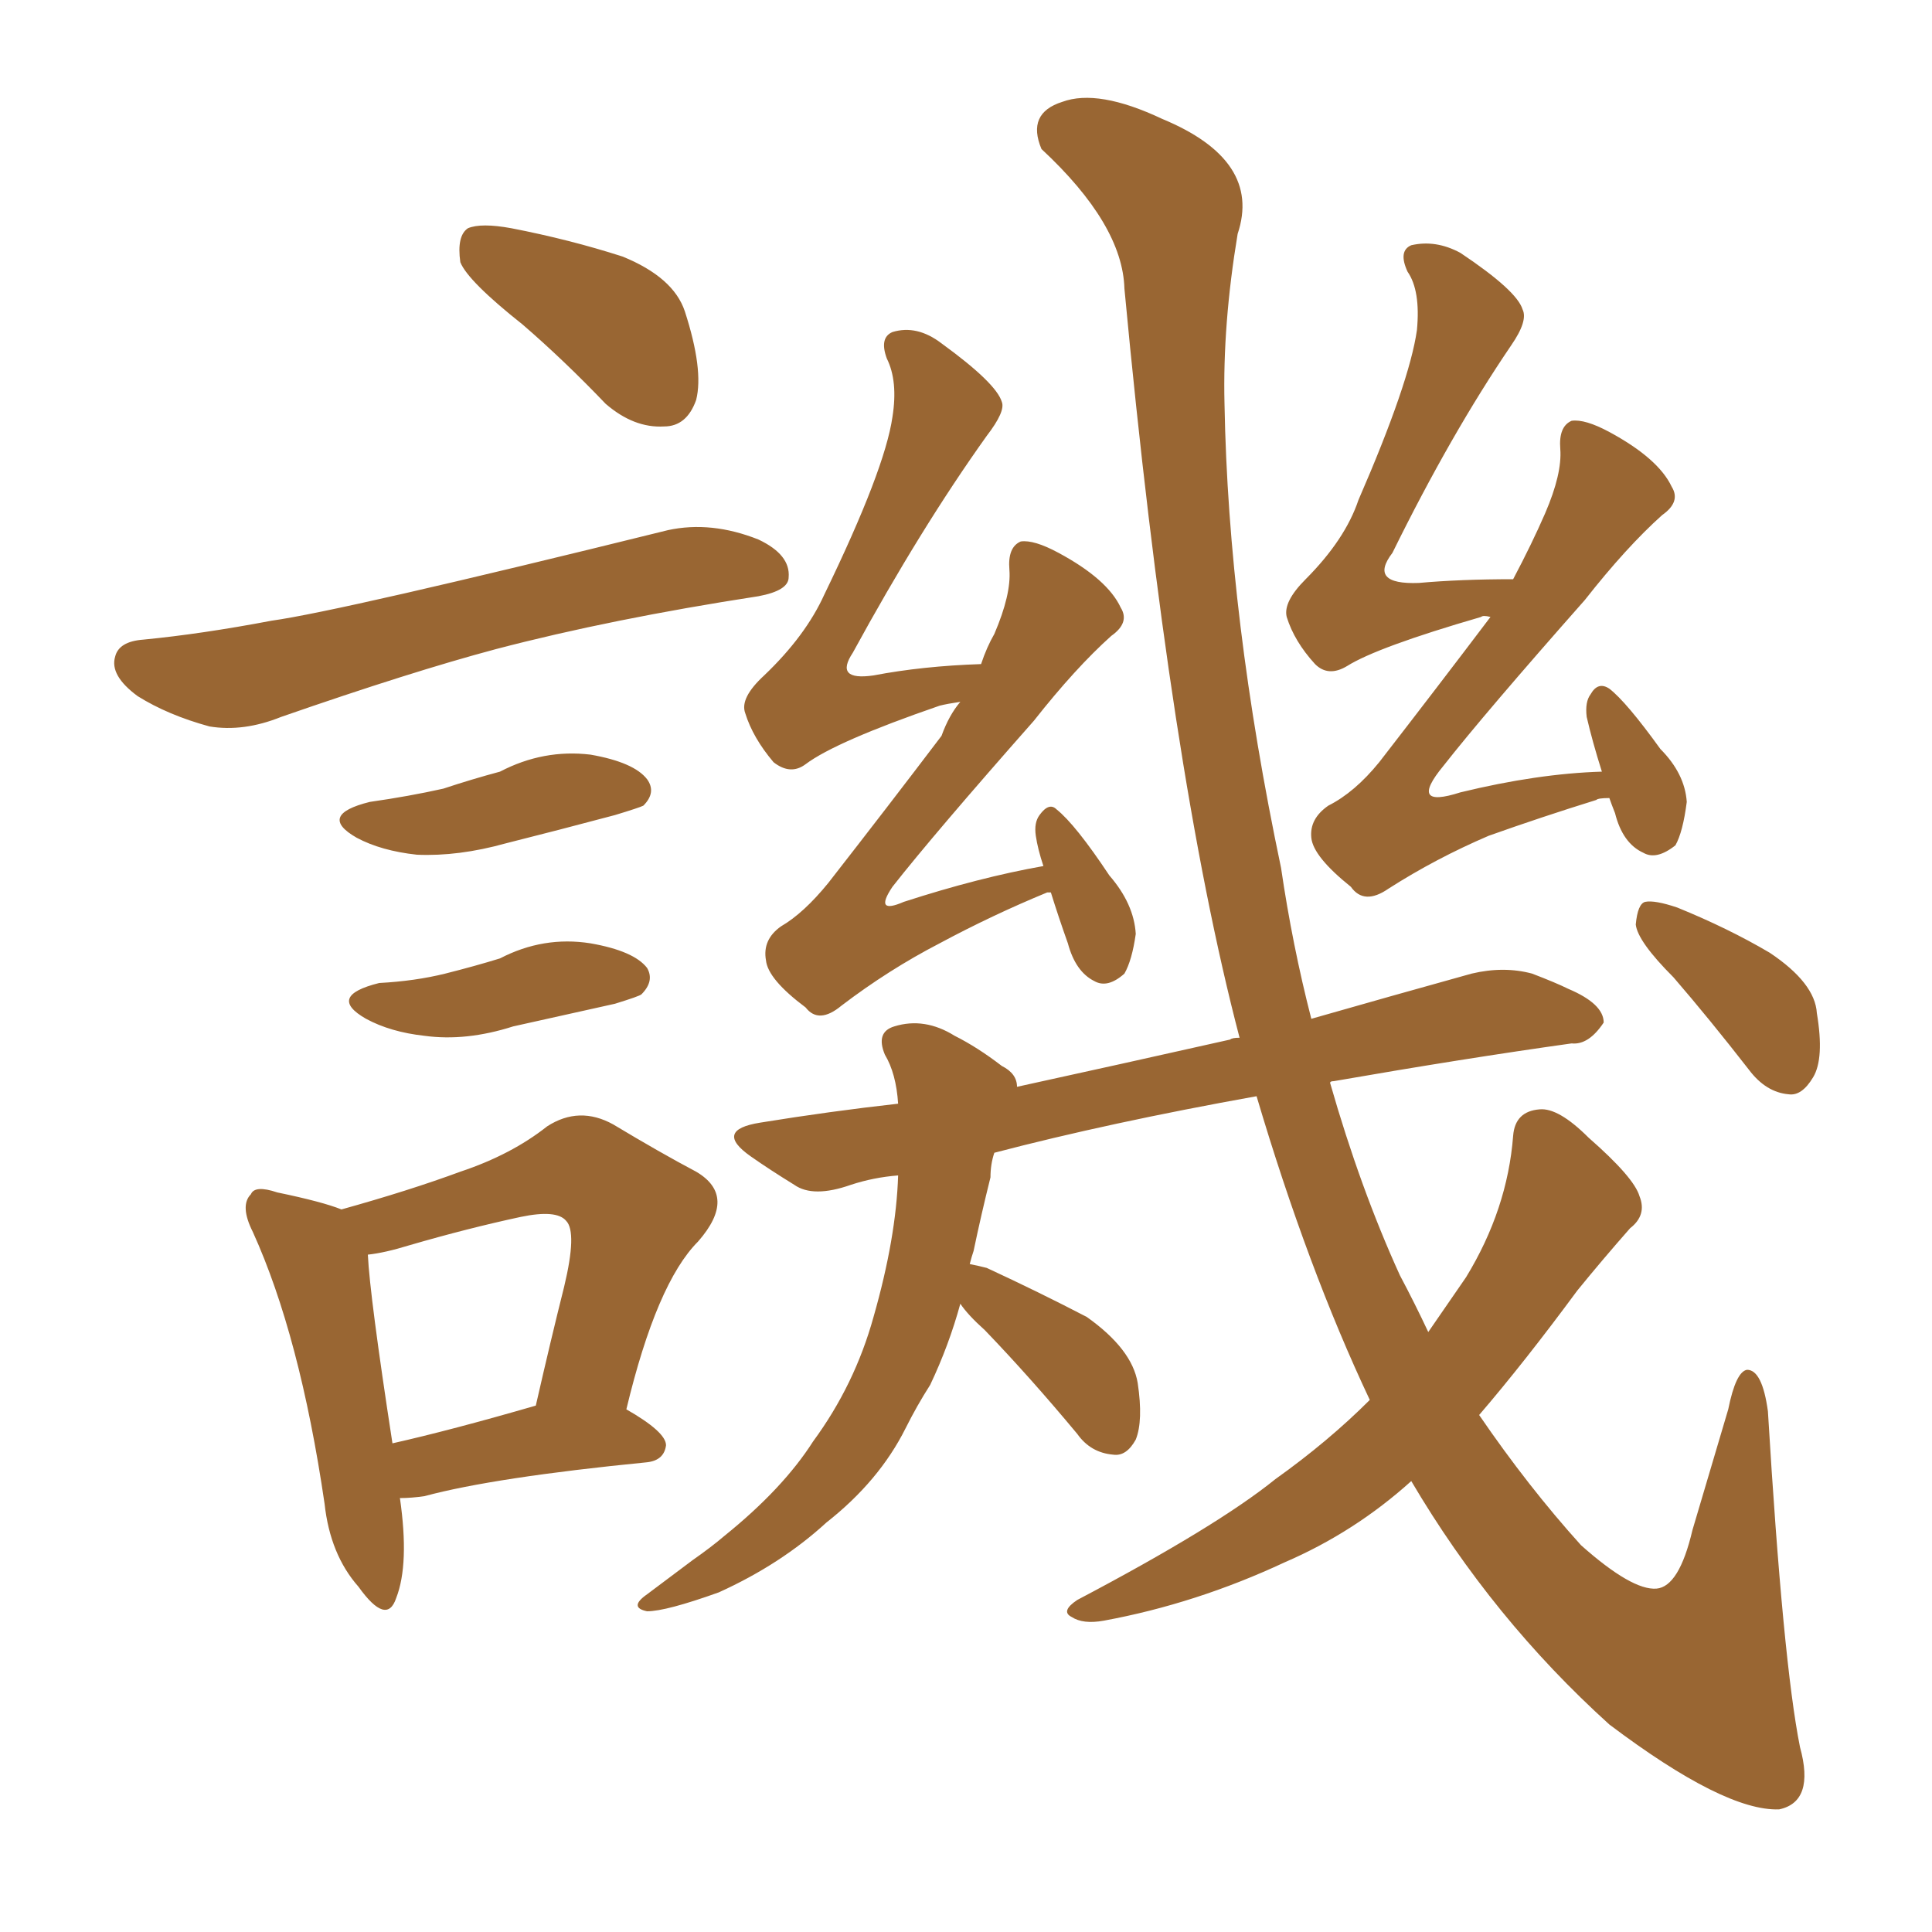 <svg xmlns="http://www.w3.org/2000/svg" xmlns:xlink="http://www.w3.org/1999/xlink" width="150" height="150"><path fill="#996633" padding="10" d="M40.58 25.20L40.58 25.20Q36.33 21.83 35.74 20.36L35.74 20.36Q35.45 18.31 36.33 17.72L36.33 17.72Q37.35 17.29 39.70 17.72L39.70 17.72Q44.24 18.60 48.34 19.92L48.34 19.92Q52.29 21.53 53.17 24.17L53.17 24.17Q54.64 28.71 54.05 31.05L54.05 31.05Q53.32 33.11 51.56 33.11L51.56 33.11Q49.22 33.25 47.02 31.35L47.02 31.35Q43.80 27.98 40.58 25.20ZM11.13 49.66L11.13 49.66Q15.67 49.22 21.09 48.19L21.09 48.19Q26.37 47.46 51.86 41.16L51.86 41.16Q55.22 40.43 58.89 41.89L58.89 41.89Q61.38 43.07 61.23 44.82L61.23 44.82Q61.23 45.85 58.89 46.29L58.89 46.29Q47.46 48.05 38.53 50.39L38.53 50.39Q31.93 52.15 21.83 55.66L21.83 55.66Q18.90 56.84 16.26 56.40L16.26 56.40Q13.04 55.52 10.69 54.05L10.69 54.05Q8.50 52.44 8.94 50.98L8.94 50.98Q9.23 49.80 11.13 49.66ZM28.71 62.26L28.71 62.26Q31.79 61.82 34.42 61.23L34.42 61.23Q36.62 60.50 38.82 59.91L38.82 59.91Q42.19 58.15 45.85 58.59L45.85 58.59Q49.22 59.18 50.24 60.50L50.24 60.50Q50.98 61.52 49.95 62.55L49.95 62.55Q49.66 62.70 47.75 63.28L47.75 63.28Q43.36 64.45 39.26 65.48L39.26 65.48Q35.60 66.50 32.37 66.36L32.37 66.36Q29.59 66.06 27.69 65.04L27.69 65.04Q24.61 63.28 28.71 62.26ZM29.44 76.32L29.44 76.32Q32.23 76.17 34.57 75.59L34.57 75.59Q36.91 75 38.82 74.41L38.82 74.41Q42.19 72.66 45.85 73.24L45.85 73.24Q49.22 73.83 50.24 75.15L50.24 75.15Q50.83 76.17 49.80 77.20L49.80 77.20Q49.66 77.34 47.75 77.93L47.75 77.93Q43.80 78.81 39.84 79.69L39.84 79.69Q36.18 80.86 32.96 80.42L32.96 80.42Q30.32 80.13 28.42 79.10L28.42 79.10Q25.34 77.34 29.44 76.32ZM31.05 116.31L31.05 116.31Q31.79 121.44 30.76 124.07L30.76 124.07Q30.03 126.27 27.83 123.19L27.83 123.19Q25.63 120.70 25.20 116.75L25.20 116.75Q23.29 103.71 19.63 95.65L19.63 95.65Q18.60 93.60 19.48 92.72L19.48 92.72Q19.78 91.99 21.53 92.58L21.53 92.58Q25.05 93.31 26.51 93.90L26.51 93.90Q31.79 92.43 35.74 90.97L35.74 90.97Q39.70 89.65 42.48 87.45L42.48 87.45Q44.97 85.84 47.61 87.30L47.61 87.30Q51.27 89.50 54.05 90.97L54.05 90.97Q57.28 92.87 54.20 96.39L54.20 96.39Q50.98 99.61 48.63 109.42L48.63 109.42Q51.71 111.18 51.71 112.21L51.71 112.21Q51.56 113.38 50.24 113.53L50.24 113.53Q38.38 114.70 32.96 116.16L32.96 116.16Q31.93 116.31 31.05 116.31ZM30.47 112.06L30.47 112.06Q35.01 111.04 41.60 109.13L41.60 109.13Q42.77 104.00 43.80 99.90L43.80 99.90Q44.82 95.65 43.95 94.78L43.95 94.78Q43.21 93.90 40.43 94.48L40.43 94.48Q36.33 95.36 31.79 96.68L31.79 96.68Q29.88 97.27 28.56 97.41L28.56 97.41Q28.71 100.63 30.47 112.06ZM81.59 69.29L81.59 69.29Q81.30 69.29 81.30 69.29L81.30 69.29Q77.05 71.04 72.95 73.24L72.95 73.24Q68.99 75.29 65.33 78.08L65.33 78.08Q63.57 79.54 62.55 78.22L62.55 78.22Q59.62 76.03 59.47 74.56L59.47 74.56Q59.18 72.95 60.64 71.92L60.64 71.92Q62.40 70.90 64.31 68.55L64.31 68.55Q68.99 62.55 73.10 57.13L73.10 57.13Q73.68 55.52 74.56 54.49L74.56 54.49Q73.54 54.64 72.95 54.79L72.95 54.79Q64.89 57.57 62.55 59.33L62.55 59.33Q61.38 60.21 60.06 59.18L60.06 59.18Q58.45 57.28 57.86 55.37L57.86 55.37Q57.42 54.20 59.33 52.44L59.33 52.44Q62.55 49.37 64.01 46.14L64.01 46.14Q68.70 36.47 69.29 32.37L69.29 32.37Q69.73 29.59 68.85 27.83L68.85 27.83Q68.26 26.22 69.29 25.78L69.29 25.78Q71.19 25.20 73.10 26.66L73.10 26.66Q77.34 29.74 77.78 31.20L77.78 31.20Q78.08 31.93 76.61 33.84L76.61 33.84Q71.48 41.02 66.21 50.68L66.21 50.68Q64.75 52.88 67.82 52.44L67.82 52.44Q71.63 51.71 76.17 51.56L76.17 51.56Q76.61 50.24 77.20 49.22L77.20 49.22Q78.52 46.14 78.37 44.24L78.37 44.24Q78.22 42.48 79.25 42.04L79.25 42.04Q80.27 41.89 82.18 42.92L82.18 42.92Q85.99 44.97 87.01 47.17L87.01 47.17Q87.74 48.34 86.28 49.37L86.28 49.37Q83.50 51.86 80.27 55.96L80.27 55.96Q72.51 64.75 69.29 68.85L69.29 68.85Q67.82 71.04 70.17 70.02L70.17 70.02Q76.03 68.12 81.01 67.24L81.01 67.24Q80.57 65.92 80.42 64.89L80.42 64.89Q80.27 63.87 80.71 63.28L80.71 63.28Q81.45 62.26 82.03 62.84L82.03 62.84Q83.50 64.01 86.13 67.97L86.13 67.97Q88.04 70.17 88.18 72.51L88.18 72.51Q87.89 74.56 87.30 75.59L87.30 75.59Q85.99 76.76 84.96 76.17L84.96 76.17Q83.50 75.44 82.91 73.24L82.91 73.24Q82.18 71.19 81.59 69.29ZM124.95 61.96L124.95 61.96Q124.07 61.96 123.93 62.11L123.93 62.11Q119.68 63.43 115.58 64.89L115.58 64.89Q111.47 66.65 107.81 68.99L107.81 68.99Q105.91 70.31 104.88 68.85L104.88 68.85Q101.95 66.50 101.81 65.04L101.81 65.04Q101.66 63.57 103.13 62.55L103.13 62.55Q105.18 61.52 107.08 59.18L107.08 59.18Q111.62 53.32 115.72 47.90L115.72 47.90Q115.14 47.75 114.99 47.90L114.99 47.90Q106.93 50.24 104.59 51.71L104.59 51.71Q103.13 52.59 102.10 51.56L102.10 51.56Q100.49 49.80 99.90 47.90L99.90 47.90Q99.61 46.73 101.37 44.97L101.37 44.97Q104.44 41.89 105.47 38.82L105.47 38.82Q109.42 29.74 110.01 25.63L110.01 25.63Q110.30 22.56 109.28 21.09L109.28 21.09Q108.54 19.48 109.57 19.04L109.57 19.04Q111.47 18.60 113.38 19.63L113.38 19.63Q117.77 22.56 118.21 24.02L118.21 24.02Q118.65 24.90 117.33 26.81L117.33 26.81Q112.65 33.69 108.11 42.92L108.11 42.92Q106.20 45.41 110.16 45.26L110.16 45.26Q113.38 44.97 117.48 44.97L117.48 44.97Q118.95 42.19 119.97 39.84L119.97 39.84Q121.29 36.77 121.14 34.86L121.14 34.86Q121.00 33.11 122.02 32.67L122.02 32.67Q123.05 32.52 124.95 33.54L124.95 33.54Q128.76 35.60 129.79 37.79L129.79 37.79Q130.52 38.96 129.05 39.99L129.05 39.99Q126.27 42.48 123.05 46.58L123.05 46.58Q115.28 55.37 112.06 59.47L112.06 59.47Q109.28 62.84 113.38 61.52L113.38 61.52Q119.38 60.06 124.37 59.91L124.37 59.91Q123.63 57.57 123.19 55.66L123.19 55.66Q123.05 54.49 123.49 53.91L123.49 53.91Q124.07 52.88 124.95 53.47L124.95 53.47Q126.27 54.49 128.91 58.15L128.91 58.15Q130.81 60.06 130.96 62.26L130.96 62.26Q130.66 64.60 130.08 65.63L130.08 65.63Q128.61 66.80 127.59 66.21L127.59 66.21Q125.98 65.48 125.39 63.13L125.39 63.13Q125.10 62.40 124.95 61.96ZM106.35 108.69L106.35 108.69Q101.51 98.44 97.56 85.11L97.56 85.11Q86.13 87.16 77.20 89.50L77.20 89.50Q76.90 90.38 76.90 91.41L76.90 91.41Q76.17 94.34 75.59 97.12L75.59 97.12Q75.44 97.56 75.29 98.14L75.29 98.14Q76.03 98.29 76.61 98.44L76.61 98.44Q80.71 100.34 84.38 102.25L84.38 102.25Q87.89 104.74 88.33 107.37L88.33 107.37Q88.77 110.30 88.18 111.77L88.18 111.77Q87.45 113.09 86.43 112.94L86.43 112.94Q84.67 112.79 83.64 111.33L83.64 111.33Q79.98 106.93 76.46 103.27L76.46 103.27Q75.15 102.10 74.56 101.22L74.56 101.22Q73.68 104.44 72.22 107.52L72.22 107.52Q71.19 109.13 70.31 110.89L70.31 110.89Q68.26 114.99 64.16 118.21L64.16 118.21Q60.64 121.44 55.81 123.63L55.81 123.63Q51.71 125.10 50.24 125.10L50.24 125.10Q48.78 124.80 50.24 123.78L50.24 123.78Q52.00 122.46 53.76 121.14L53.76 121.14Q55.22 120.12 56.25 119.24L56.25 119.24Q60.79 115.58 63.13 111.91L63.13 111.91Q66.36 107.52 67.82 102.25L67.82 102.25Q69.58 96.09 69.73 91.26L69.73 91.26Q67.82 91.41 66.06 91.99L66.06 91.99Q63.13 93.02 61.67 91.99L61.67 91.99Q59.77 90.82 58.30 89.79L58.30 89.79Q55.37 87.74 59.03 87.16L59.03 87.16Q64.45 86.28 69.73 85.69L69.73 85.69Q69.58 83.35 68.70 81.88L68.70 81.88Q67.97 80.13 69.43 79.69L69.43 79.69Q71.78 78.96 74.12 80.42L74.12 80.42Q75.88 81.30 77.78 82.76L77.78 82.76Q78.96 83.35 78.96 84.38L78.96 84.38Q87.01 82.62 95.51 80.71L95.51 80.71Q95.65 80.57 96.24 80.57L96.24 80.57Q90.82 59.91 87.30 22.41L87.30 22.41Q87.16 17.43 80.86 11.57L80.86 11.57Q79.69 8.79 82.47 7.91L82.47 7.91Q85.25 6.88 90.23 9.23L90.23 9.23Q98.00 12.45 96.09 18.16L96.09 18.16Q94.92 25.20 95.07 31.35L95.07 31.35Q95.36 47.90 99.46 67.38L99.46 67.38Q100.34 73.39 101.81 79.10L101.81 79.10Q107.96 77.34 114.26 75.59L114.26 75.59Q116.75 75 118.95 75.59L118.95 75.59Q120.85 76.32 121.73 76.76L121.73 76.76Q124.51 77.93 124.51 79.39L124.51 79.39Q123.34 81.15 122.02 81.01L122.02 81.01Q113.67 82.18 103.56 83.94L103.56 83.94Q103.27 83.94 103.27 84.08L103.27 84.08Q105.62 92.29 108.69 99.02L108.69 99.02Q109.86 101.22 110.89 103.42L110.89 103.42Q112.50 101.07 113.82 99.17L113.82 99.17Q117.04 93.90 117.48 88.18L117.48 88.18Q117.63 86.28 119.53 86.13L119.53 86.13Q121.00 85.99 123.34 88.33L123.34 88.33Q126.86 91.41 127.29 92.87L127.29 92.87Q127.88 94.34 126.56 95.36L126.56 95.36Q124.37 97.85 122.46 100.20L122.46 100.20Q118.36 105.76 114.84 109.86L114.84 109.86Q118.65 115.43 122.75 119.97L122.75 119.97Q126.71 123.49 128.61 123.34L128.61 123.34Q130.37 123.19 131.40 118.80L131.40 118.80Q132.71 114.40 134.18 109.42L134.18 109.42Q134.77 106.49 135.64 106.35L135.64 106.35Q136.82 106.35 137.26 109.57L137.26 109.57Q138.43 129.05 139.75 135.64L139.75 135.64Q140.92 139.89 138.13 140.48L138.13 140.48Q133.89 140.63 124.95 133.89L124.95 133.89Q115.87 125.68 109.57 114.99L109.57 114.99Q105.18 118.95 99.76 121.29L99.76 121.29Q92.87 124.51 85.69 125.83L85.69 125.83Q84.08 126.12 83.20 125.54L83.20 125.54Q82.32 125.10 83.64 124.22L83.64 124.22Q94.48 118.51 99.02 114.84L99.02 114.84Q103.13 111.91 106.35 108.69ZM129.93 75.88L129.93 75.88L129.93 75.88Q127.15 73.10 127.00 71.78L127.00 71.78Q127.15 70.17 127.73 70.02L127.73 70.02Q128.47 69.87 130.22 70.46L130.22 70.46Q134.18 72.07 137.40 73.97L137.40 73.97Q140.92 76.32 141.06 78.66L141.06 78.66Q141.65 82.18 140.77 83.64L140.77 83.64Q139.89 85.11 138.87 84.96L138.87 84.96Q137.11 84.81 135.79 83.06L135.79 83.06Q132.71 79.10 129.93 75.88Z"/></svg>